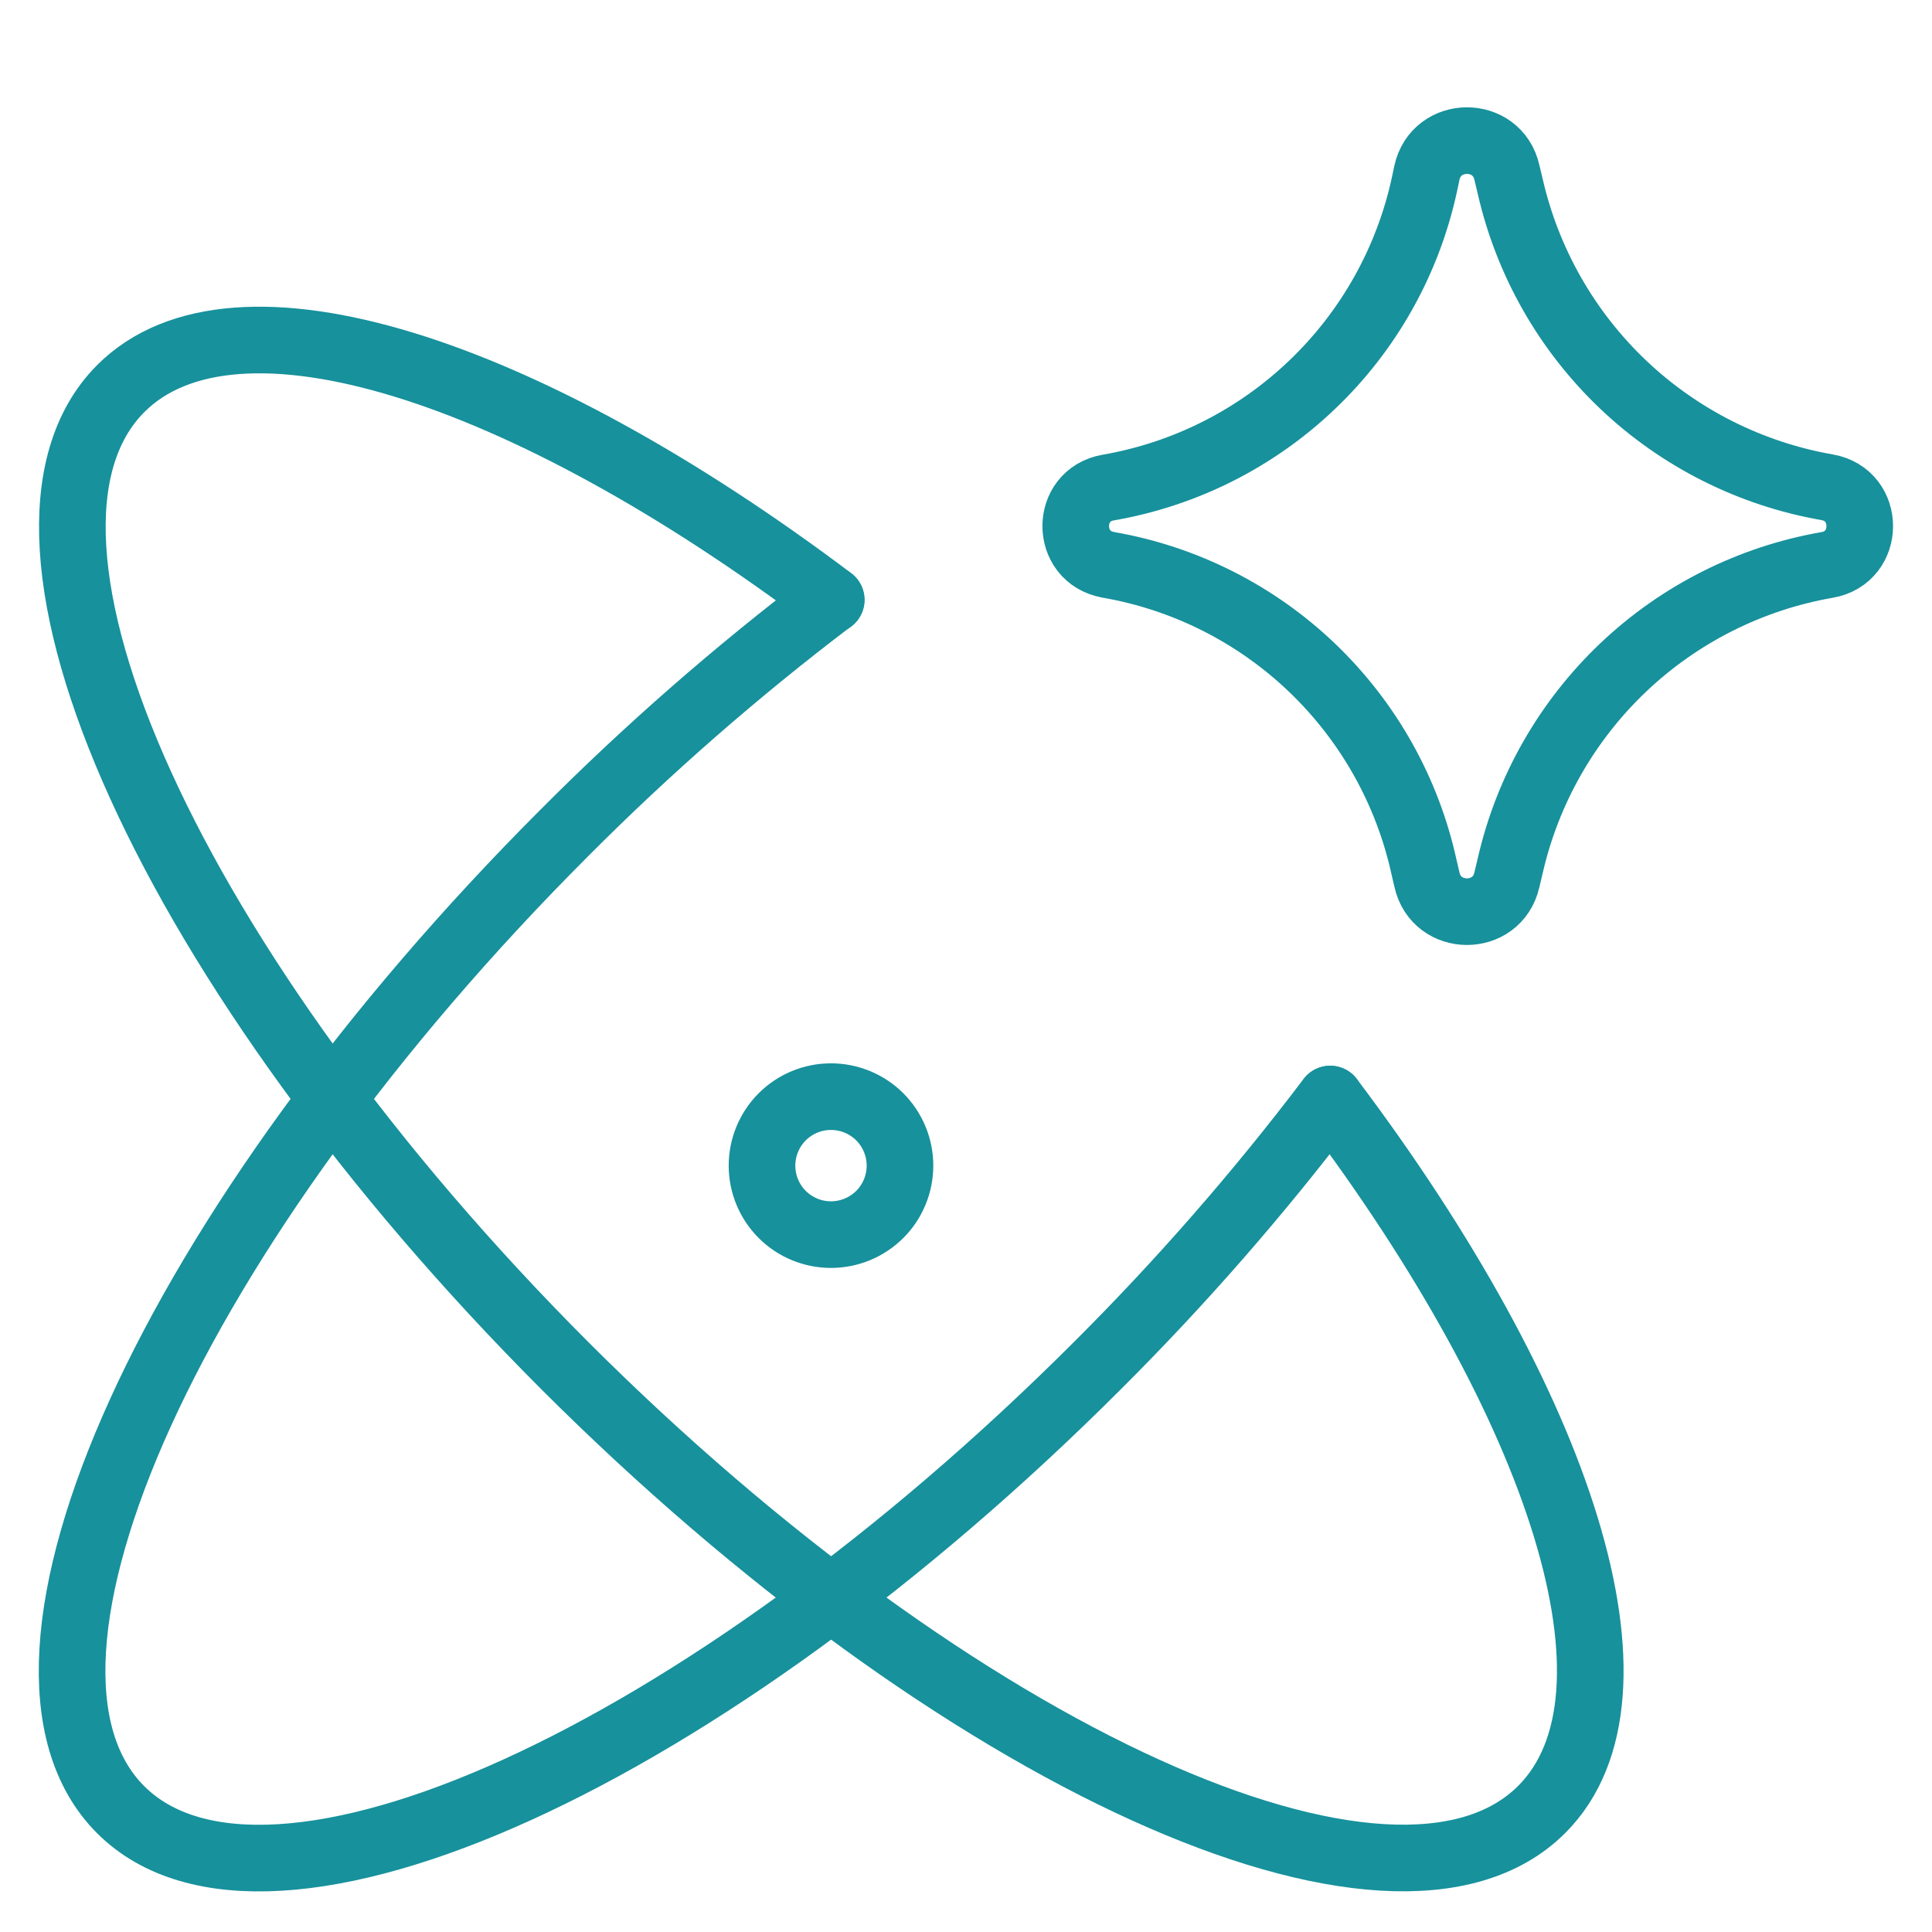 <?xml version="1.0" encoding="UTF-8"?> <svg xmlns="http://www.w3.org/2000/svg" width="29" height="29" viewBox="0 0 29 29" fill="none"><path d="M12.474 9.004C11.062 10.075 9.726 11.242 8.476 12.497C2.585 18.388 -0.398 24.952 1.81 27.163C4.018 29.371 10.585 26.386 16.474 20.497C17.729 19.246 18.896 17.909 19.966 16.497" stroke="#17919C" stroke-linecap="round" stroke-linejoin="round"></path><path d="M19.968 16.497C23.442 21.108 24.857 25.445 23.142 27.16C20.931 29.371 14.367 26.386 8.476 20.497C2.589 14.603 -0.394 8.041 1.814 5.831C3.529 4.118 7.867 5.533 12.478 9.004" stroke="#17919C" stroke-linecap="round" stroke-linejoin="round"></path><path d="M16.637 8.478C15.984 8.364 15.984 7.429 16.637 7.318C17.79 7.118 18.857 6.579 19.701 5.77C20.547 4.961 21.131 3.918 21.38 2.775L21.418 2.595C21.558 1.953 22.474 1.948 22.619 2.589L22.669 2.798C22.929 3.935 23.519 4.97 24.365 5.774C25.211 6.577 26.276 7.113 27.425 7.314C28.079 7.427 28.079 8.368 27.425 8.48C26.276 8.68 25.211 9.216 24.365 10.019C23.519 10.823 22.929 11.858 22.669 12.995L22.619 13.205C22.474 13.847 21.558 13.843 21.418 13.2L21.376 13.02C21.127 11.877 20.542 10.835 19.697 10.025C18.852 9.216 17.785 8.677 16.633 8.478M11.438 17.497C11.438 17.771 11.547 18.035 11.741 18.229C11.935 18.423 12.198 18.532 12.473 18.532C12.748 18.532 13.011 18.423 13.206 18.229C13.4 18.035 13.509 17.771 13.509 17.497C13.509 17.222 13.4 16.959 13.206 16.764C13.011 16.57 12.748 16.461 12.473 16.461C12.198 16.461 11.935 16.57 11.741 16.764C11.547 16.959 11.438 17.222 11.438 17.497Z" stroke="#17919C" stroke-linecap="round" stroke-linejoin="round"></path></svg> 